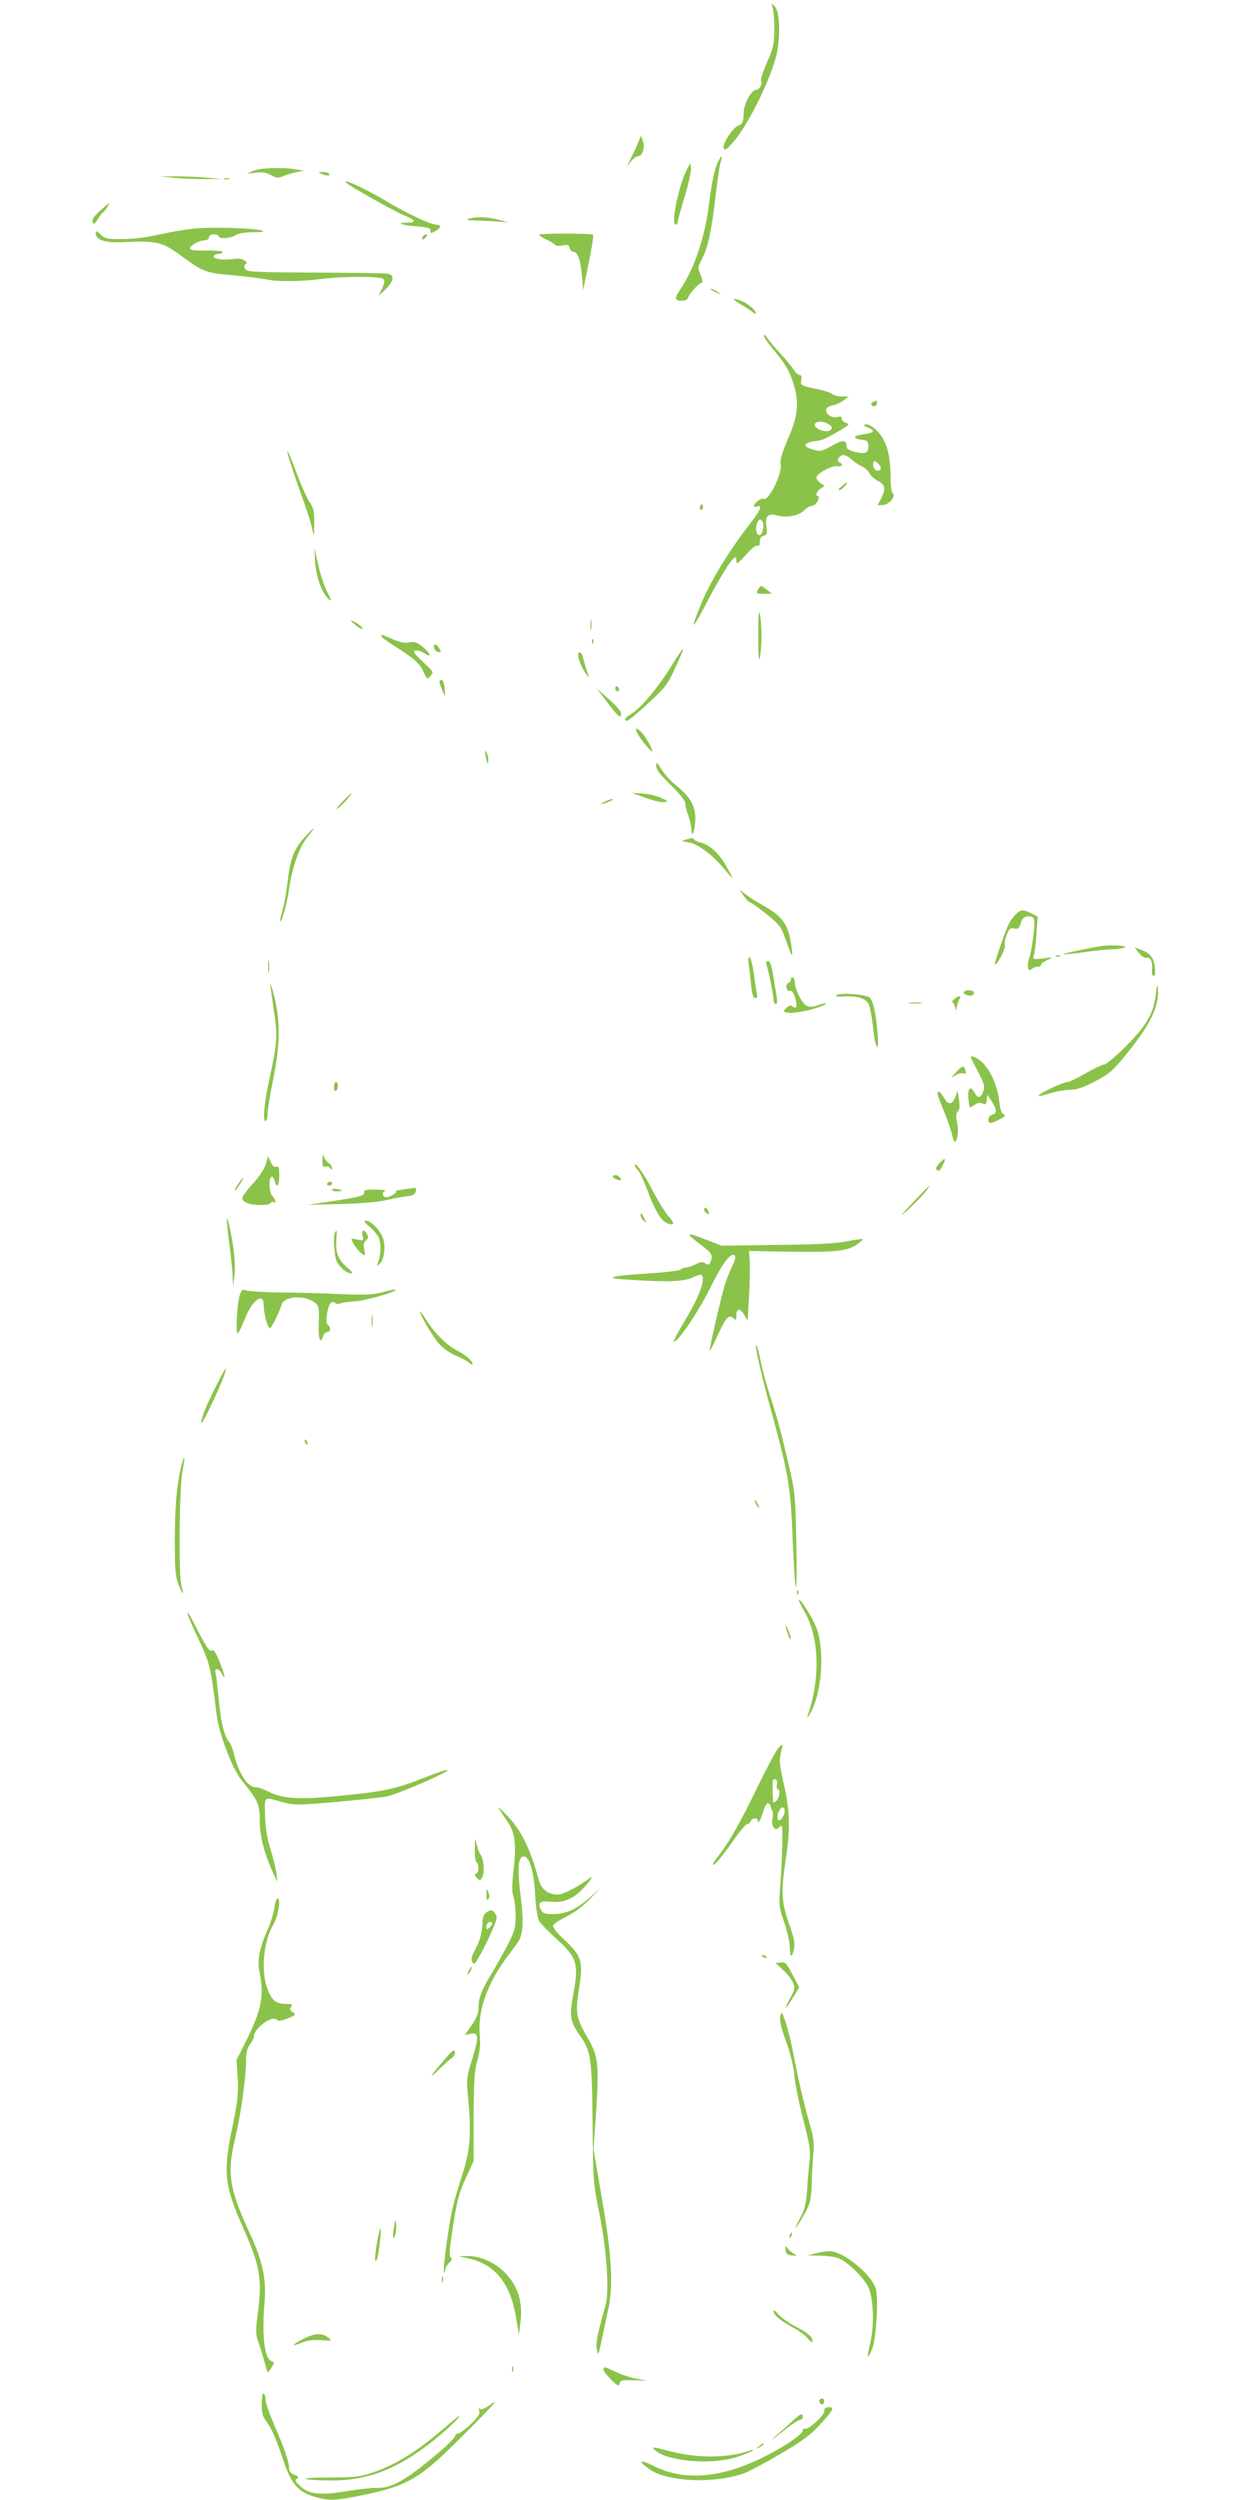 <?xml version="1.0" standalone="no"?>
<!DOCTYPE svg PUBLIC "-//W3C//DTD SVG 20010904//EN"
 "http://www.w3.org/TR/2001/REC-SVG-20010904/DTD/svg10.dtd">
<svg version="1.0" xmlns="http://www.w3.org/2000/svg"
 width="640pt" height="1280pt" viewBox="0 0 640 1280"
 preserveAspectRatio="xMidYMid meet">
<g transform="translate(0,1280) scale(0.1,-0.1)"
fill="#8bc34a" stroke="none">
<path d="M3956 12760 c5 -14 9 -63 8 -110 0 -75 -4 -95 -37 -169 -20 -46 -34
-88 -31 -93 10 -15 -7 -48 -25 -48 -23 0 -62 -71 -63 -113 0 -47 -7 -64 -27
-70 -27 -7 -84 -94 -76 -115 6 -14 14 -9 47 28 85 95 213 364 230 481 14 102
7 194 -16 217 -17 16 -18 16 -10 -8z"/>
<path d="M3265 12065 c-9 -22 -26 -58 -37 -80 l-19 -40 21 28 c12 15 28 27 36
27 23 0 38 43 26 77 l-10 28 -17 -40z"/>
<path d="M3677 11973 c-18 -36 -33 -106 -47 -218 -21 -171 -75 -331 -149 -440
-29 -41 -26 -55 8 -55 19 0 32 6 35 18 7 20 50 68 67 74 8 3 7 14 -4 41 -15
35 -15 39 9 85 29 57 48 143 68 322 9 74 20 150 25 168 12 39 6 41 -12 5z"/>
<path d="M3518 11935 c-41 -77 -85 -285 -59 -285 6 0 11 6 11 14 0 7 16 66 36
130 19 64 34 129 32 144 l-3 27 -17 -30z"/>
<path d="M1295 11925 l-30 -15 43 6 c32 5 53 1 78 -12 30 -16 38 -17 66 -5 18
7 49 16 68 20 l35 7 -40 7 c-68 12 -188 7 -220 -8z"/>
<path d="M1645 11910 c28 -12 47 -12 40 0 -3 6 -18 10 -33 9 -24 0 -25 -1 -7
-9z"/>
<path d="M885 11890 c39 -4 111 -7 160 -7 l90 0 -70 7 c-38 4 -110 7 -160 7
l-90 0 70 -7z"/>
<path d="M1148 11883 c6 -2 18 -2 25 0 6 3 1 5 -13 5 -14 0 -19 -2 -12 -5z"/>
<path d="M1773 11864 c15 -16 248 -147 295 -166 61 -25 66 -38 15 -38 -61 0
-27 -13 50 -19 58 -5 72 -9 71 -22 -1 -15 1 -15 27 -1 29 17 29 32 1 32 -29 0
-162 64 -261 124 -99 60 -227 118 -198 90z"/>
<path d="M511 11720 c-31 -28 -41 -45 -37 -57 6 -14 10 -12 26 14 10 17 23 34
29 37 10 7 35 47 29 46 -2 -1 -23 -19 -47 -40z"/>
<path d="M2400 11680 c-18 -6 -7 -8 41 -9 36 -1 88 -3 115 -6 l49 -4 -50 13
c-56 16 -118 18 -155 6z"/>
<path d="M998 11630 c-49 -5 -132 -19 -185 -31 -60 -14 -132 -23 -185 -23 -78
-1 -89 1 -112 23 -21 20 -26 21 -26 8 0 -35 47 -52 139 -47 184 8 199 4 320
-85 88 -65 113 -74 248 -85 65 -6 138 -15 163 -20 61 -13 178 -12 280 1 116
15 308 15 322 1 9 -9 7 -21 -6 -49 l-18 -38 36 34 c44 43 48 74 9 80 -16 2
-154 4 -308 5 -402 2 -414 3 -422 23 -4 10 -1 19 6 21 8 3 6 8 -6 18 -12 9
-33 12 -65 7 -53 -6 -102 3 -93 17 3 6 15 10 26 10 10 0 19 4 19 10 0 5 -34 8
-81 7 -56 -1 -83 2 -86 10 -5 14 47 43 77 43 11 0 20 7 20 15 0 9 9 15 25 15
14 0 25 -4 25 -10 0 -15 62 -11 84 5 13 10 45 15 90 16 51 0 64 3 45 9 -42 12
-248 19 -341 10z"/>
<path d="M2760 11598 c0 -4 17 -15 38 -25 20 -9 40 -21 43 -26 4 -6 21 -7 39
-4 26 6 33 3 37 -13 3 -11 11 -20 19 -20 22 0 36 -39 43 -119 l7 -76 11 55
c31 145 44 223 39 228 -8 8 -276 8 -276 0z"/>
<path d="M2165 11589 c-11 -17 1 -21 15 -4 8 9 8 15 2 15 -6 0 -14 -5 -17 -11z"/>
<path d="M3641 11316 c2 -2 15 -9 29 -15 24 -11 24 -11 6 3 -16 13 -49 24 -35
12z"/>
<path d="M3790 11243 c25 -14 53 -33 63 -41 9 -8 17 -11 17 -5 0 15 -42 50
-73 62 -50 19 -53 12 -7 -16z"/>
<path d="M3911 11082 c-1 -8 21 -39 47 -70 62 -73 86 -114 106 -181 28 -96 22
-159 -28 -274 -32 -75 -43 -111 -39 -134 8 -50 -63 -193 -89 -177 -10 6 -48
-23 -48 -37 0 -5 6 -6 14 -3 31 12 22 -15 -26 -77 -120 -154 -216 -312 -267
-442 -47 -117 -37 -114 27 8 69 133 127 228 147 245 13 10 15 9 15 -11 1 -21
6 -17 49 30 29 33 52 51 59 47 8 -5 12 2 12 19 0 18 6 29 20 32 17 4 19 11 14
47 -8 53 9 70 54 57 47 -14 114 -2 139 26 12 12 30 23 40 23 10 0 23 11 30 25
6 14 7 25 2 25 -17 0 -9 25 12 38 l21 14 -21 14 c-11 8 -21 21 -21 29 0 20 83
65 108 58 22 -5 32 12 10 19 -18 6 -1 38 20 38 11 0 30 -10 43 -23 13 -12 36
-28 52 -35 15 -6 32 -22 38 -34 6 -13 25 -30 42 -39 39 -19 44 -42 19 -90
l-19 -36 30 2 c32 2 67 48 47 60 -5 3 -10 39 -10 80 0 132 -28 211 -91 258
-15 11 -33 17 -40 14 -9 -3 -4 -9 14 -16 41 -16 33 -28 -24 -35 -54 -7 -56
-22 -4 -28 25 -2 30 -8 31 -31 1 -16 -5 -31 -13 -34 -24 -10 -98 11 -98 27 -1
39 -16 41 -75 8 -55 -30 -61 -31 -100 -19 -52 15 -47 34 11 42 42 5 55 11 143
63 35 22 37 24 17 31 -11 3 -21 13 -21 21 0 11 -6 13 -20 9 -26 -8 -60 11 -60
34 0 13 10 21 33 25 17 4 43 15 57 26 l25 20 -34 0 c-19 0 -42 6 -50 13 -9 7
-45 19 -81 26 -80 16 -83 18 -77 47 3 16 0 24 -9 24 -8 0 -21 12 -31 28 -9 15
-40 52 -68 82 -27 30 -58 66 -67 80 -9 14 -17 19 -17 12z m335 -456 c15 -12
16 -17 7 -27 -17 -17 -77 1 -81 24 -4 22 45 24 74 3z m258 -209 c12 -19 3 -32
-19 -24 -17 7 -21 51 -3 45 6 -2 16 -12 22 -21z m-598 -292 c8 -20 -4 -65 -17
-65 -15 0 -22 27 -15 55 7 28 24 33 32 10z"/>
<path d="M4473 10743 c-18 -7 -16 -23 2 -23 8 0 15 7 15 15 0 8 -1 15 -2 14
-2 0 -9 -3 -15 -6z"/>
<path d="M1476 10465 c4 -17 25 -79 46 -140 54 -150 68 -193 78 -240 7 -36 8
-32 9 34 1 64 -3 80 -24 110 -13 20 -43 86 -65 146 -43 114 -57 142 -44 90z"/>
<path d="M4309 10310 c-13 -10 -19 -19 -13 -20 6 0 19 9 29 20 23 26 14 26
-16 0z"/>
<path d="M3586 10211 c-4 -7 -5 -15 -2 -18 9 -9 19 4 14 18 -4 11 -6 11 -12 0z"/>
<path d="M1613 9925 c4 -76 35 -161 69 -192 18 -15 17 -10 -7 37 -15 30 -36
93 -46 140 l-19 85 3 -70z"/>
<path d="M3880 9780 c-10 -19 -8 -20 31 -20 l42 0 -26 20 c-14 11 -28 20 -31
20 -3 0 -10 -9 -16 -20z"/>
<path d="M3882 9545 c0 -105 3 -138 9 -110 4 22 8 72 8 110 0 39 -4 88 -8 110
-6 28 -9 -5 -9 -110z"/>
<path d="M3023 9600 c0 -25 2 -35 4 -22 2 12 2 32 0 45 -2 12 -4 2 -4 -23z"/>
<path d="M1813 9606 c15 -14 33 -26 40 -26 13 1 -16 26 -48 41 -13 7 -10 1 8
-15z"/>
<path d="M1955 9539 c4 -6 39 -31 79 -56 92 -59 115 -80 136 -126 16 -36 17
-37 34 -18 18 19 16 21 -33 67 -28 26 -51 51 -51 55 0 14 29 10 55 -7 38 -25
30 1 -11 34 -29 24 -41 28 -67 23 -23 -5 -47 -1 -85 16 -59 26 -66 27 -57 12z"/>
<path d="M3031 9514 c0 -11 3 -14 6 -6 3 7 2 16 -1 19 -3 4 -6 -2 -5 -13z"/>
<path d="M2222 9483 c2 -10 11 -19 21 -21 16 -3 17 -1 7 17 -13 25 -33 28 -28
4z"/>
<path d="M3431 9380 c-66 -106 -153 -209 -202 -237 -29 -18 -38 -33 -18 -33 6
0 54 39 106 88 85 77 100 96 133 167 68 147 65 149 -19 15z"/>
<path d="M2960 9445 c0 -21 24 -75 44 -100 14 -18 14 -17 1 20 -7 22 -16 52
-20 68 -6 29 -25 38 -25 12z"/>
<path d="M2250 9308 c1 -7 7 -26 15 -43 l14 -30 -2 39 c-1 22 -8 41 -14 44 -7
2 -13 -2 -13 -10z"/>
<path d="M3150 9276 c0 -9 5 -16 10 -16 6 0 10 4 10 9 0 6 -4 13 -10 16 -5 3
-10 -1 -10 -9z"/>
<path d="M3110 9203 c57 -75 70 -85 70 -55 0 10 -28 42 -62 72 l-63 55 55 -72z"/>
<path d="M3265 9043 c17 -33 75 -101 75 -90 0 15 -32 72 -53 95 -28 30 -41 28
-22 -5z"/>
<path d="M2486 8930 c8 -43 14 -51 14 -19 0 13 -5 31 -10 39 -7 11 -8 5 -4
-20z"/>
<path d="M3360 8878 c0 -18 20 -45 75 -98 47 -46 74 -81 74 -94 0 -12 6 -39
15 -61 8 -22 15 -53 16 -70 1 -56 20 -4 20 56 0 65 -28 112 -100 169 -24 19
-56 54 -72 79 -25 40 -28 42 -28 19z"/>
<path d="M1750 8692 c-25 -26 -34 -40 -21 -31 21 13 80 80 70 78 -2 0 -24 -21
-49 -47z"/>
<path d="M3305 8715 c39 -14 81 -24 95 -22 23 3 22 5 -15 22 -22 10 -65 20
-95 22 l-55 4 70 -26z"/>
<path d="M3095 8695 c-25 -12 -26 -14 -5 -9 28 7 60 23 45 23 -5 0 -23 -6 -40
-14z"/>
<path d="M1557 8510 c-53 -59 -72 -110 -86 -236 -6 -50 -18 -113 -26 -140 -8
-26 -13 -50 -11 -51 8 -8 35 89 45 158 16 116 53 223 96 274 49 61 38 57 -18
-5z"/>
<path d="M3510 8501 c-23 -7 -21 -8 15 -14 49 -8 124 -64 182 -135 24 -29 43
-50 43 -47 0 3 -14 30 -31 60 -36 64 -86 110 -128 120 -17 4 -33 11 -36 16 -7
10 -9 10 -45 0z"/>
<path d="M3808 8213 c13 -18 27 -33 32 -33 5 0 42 -26 83 -59 66 -53 76 -65
96 -122 36 -101 41 -109 35 -59 -14 122 -41 164 -143 222 -31 17 -72 43 -91
57 l-34 26 22 -32z"/>
<path d="M5202 8120 c-12 -11 -28 -33 -36 -48 -18 -36 -77 -205 -72 -209 9 -9
56 80 51 97 -3 10 1 35 10 55 12 31 19 36 38 31 19 -4 25 0 33 27 7 24 15 33
36 35 19 2 28 -2 32 -16 7 -22 -9 -151 -25 -200 -13 -39 -5 -72 13 -54 7 7 20
12 30 12 10 0 18 5 18 10 0 6 15 17 33 25 32 15 31 15 -22 8 -54 -6 -54 -6
-47 18 4 13 10 63 13 110 l6 86 -33 17 c-43 21 -52 20 -78 -4z"/>
<path d="M5625 7954 c-11 -2 -57 -11 -103 -20 -45 -9 -81 -18 -79 -20 2 -2 51
3 108 11 57 8 124 15 149 15 25 0 52 5 60 10 15 10 -90 13 -135 4z"/>
<path d="M5832 7920 c15 -18 29 -27 40 -24 19 6 31 -24 26 -65 -2 -13 2 -26 8
-28 8 -3 10 11 7 44 -6 51 -24 74 -76 92 l-28 10 23 -29z"/>
<path d="M5408 7903 c7 -3 16 -2 19 1 4 3 -2 6 -13 5 -11 0 -14 -3 -6 -6z"/>
<path d="M1373 7850 c0 -30 2 -43 4 -27 2 15 2 39 0 55 -2 15 -4 2 -4 -28z"/>
<path d="M3834 7858 c3 -24 9 -71 12 -105 5 -45 11 -63 21 -63 9 0 12 7 9 18
-2 9 -10 56 -16 105 -7 48 -17 87 -22 87 -7 0 -8 -16 -4 -42z"/>
<path d="M3924 7863 c14 -47 36 -157 36 -179 0 -13 5 -24 10 -24 13 0 13 4 -7
120 -11 72 -20 100 -30 100 -9 0 -12 -7 -9 -17z"/>
<path d="M4050 7787 c0 -8 -6 -17 -14 -20 -9 -4 -12 -14 -9 -26 3 -11 11 -17
18 -14 9 3 18 -9 26 -36 13 -44 8 -60 -13 -44 -9 8 -18 5 -32 -8 -18 -18 -18
-18 5 -24 38 -9 199 31 199 49 0 2 -18 -3 -40 -10 -31 -11 -46 -11 -61 -3 -23
12 -58 82 -59 116 0 12 -4 25 -10 28 -5 3 -10 0 -10 -8z"/>
<path d="M1384 7755 c3 -22 12 -86 20 -142 18 -110 14 -163 -23 -330 -27 -119
-37 -223 -22 -223 6 0 11 16 11 38 0 20 12 93 26 162 38 188 41 301 10 430
-14 58 -24 87 -22 65z"/>
<path d="M5918 7712 c-10 -97 -47 -163 -154 -269 -51 -51 -100 -93 -110 -93
-9 0 -52 -20 -95 -45 -43 -25 -85 -45 -93 -45 -20 0 -115 -43 -141 -63 -16
-13 -8 -12 43 3 35 11 84 20 109 20 34 0 67 11 127 42 70 36 90 52 151 126
137 166 182 260 173 354 -2 23 -5 14 -10 -30z"/>
<path d="M4935 7721 c-7 -12 31 -25 45 -16 6 4 8 11 5 16 -8 12 -42 12 -50 0z"/>
<path d="M4284 7705 c-10 -7 -1 -9 34 -7 69 5 115 -9 130 -40 6 -14 16 -64 21
-110 11 -113 32 -153 25 -48 -8 107 -23 176 -41 192 -20 17 -151 27 -169 13z"/>
<path d="M4887 7686 c-12 -9 -14 -16 -8 -21 6 -3 11 -16 12 -28 1 -16 3 -14 8
9 4 17 11 36 15 42 10 16 -5 15 -27 -2z"/>
<path d="M4658 7663 c18 -2 45 -2 60 0 15 2 0 4 -33 4 -33 0 -45 -2 -27 -4z"/>
<path d="M4972 7382 c2 -5 19 -38 38 -74 29 -56 33 -71 25 -94 -13 -37 -29
-40 -45 -9 -20 38 -36 25 -32 -26 2 -24 5 -46 7 -48 2 -1 14 4 26 13 16 10 27
12 40 6 15 -8 18 -5 21 18 l3 27 23 -35 c27 -43 28 -60 2 -67 -22 -6 -28 -43
-7 -43 6 1 28 9 47 20 27 14 31 20 19 25 -11 4 -18 24 -23 67 -7 74 -45 159
-87 199 -29 27 -65 40 -57 21z"/>
<path d="M4894 7309 c-28 -31 -28 -31 -3 -15 14 9 33 14 42 10 12 -4 14 -1 10
15 -7 28 -14 27 -49 -10z"/>
<path d="M1710 7234 c0 -14 4 -23 10 -19 6 3 10 15 10 26 0 10 -4 19 -10 19
-5 0 -10 -12 -10 -26z"/>
<path d="M4800 7200 c0 -5 15 -47 34 -92 19 -46 37 -100 41 -120 4 -21 11 -36
15 -33 14 8 19 61 10 100 -7 29 -5 44 4 55 10 11 11 28 6 60 l-7 45 -12 -32
c-16 -41 -35 -42 -58 -3 -17 30 -33 39 -33 20z"/>
<path d="M1651 6863 c-1 -35 2 -41 15 -36 9 3 20 0 25 -8 7 -12 9 -12 9 1 0 8
-9 21 -19 27 -11 7 -21 23 -24 35 -2 13 -5 4 -6 -19z"/>
<path d="M1361 6840 c-7 -25 -34 -65 -67 -101 -30 -32 -54 -66 -54 -74 0 -9
12 -20 26 -25 33 -13 111 -13 119 0 4 6 11 8 16 5 15 -10 10 15 -6 31 -17 17
-21 89 -5 99 5 3 12 -6 16 -20 10 -42 24 -28 24 26 0 42 -3 50 -16 45 -10 -4
-19 4 -28 25 l-13 30 -12 -41z"/>
<path d="M4810 6845 c-17 -18 -21 -28 -13 -36 8 -8 16 -3 28 21 21 41 15 47
-15 15z"/>
<path d="M3250 6834 c0 -6 7 -17 15 -24 8 -6 31 -55 51 -108 40 -106 72 -157
105 -167 34 -11 34 2 0 40 -17 20 -51 75 -76 123 -43 85 -94 158 -95 136z"/>
<path d="M3142 6781 c-9 -5 -5 -11 13 -19 26 -12 34 -2 12 16 -7 6 -18 7 -25
3z"/>
<path d="M1220 6739 c-12 -16 -21 -32 -18 -34 2 -2 13 12 26 31 28 42 21 45
-8 3z"/>
<path d="M1675 6740 c-3 -5 1 -10 9 -10 9 0 16 5 16 10 0 6 -4 10 -9 10 -6 0
-13 -4 -16 -10z"/>
<path d="M4684 6654 c-39 -41 -69 -74 -67 -74 8 0 105 95 125 122 10 15 18 28
16 27 -2 0 -35 -34 -74 -75z"/>
<path d="M1700 6709 c0 -5 11 -9 25 -9 14 0 25 2 25 4 0 2 -11 6 -25 8 -14 3
-25 1 -25 -3z"/>
<path d="M2065 6710 c-27 -4 -45 -8 -40 -9 16 -3 -27 -31 -47 -31 -20 0 -25
26 -5 33 6 3 -16 6 -49 6 -53 1 -62 -2 -60 -16 1 -15 -21 -21 -144 -40 l-145
-22 165 4 c104 3 193 10 240 21 41 9 87 18 101 19 14 1 31 5 37 9 13 8 17 37
5 34 -5 0 -30 -4 -58 -8z"/>
<path d="M3606 6612 c-3 -5 1 -15 9 -22 16 -14 20 -3 6 19 -5 8 -11 9 -15 3z"/>
<path d="M3280 6578 c0 -9 7 -22 17 -29 15 -13 15 -12 3 11 -17 34 -20 36 -20
18z"/>
<path d="M1161 6555 c0 -11 6 -69 14 -130 8 -60 15 -132 16 -160 l2 -50 7 50
c4 28 3 82 -2 120 -9 81 -35 200 -37 170z"/>
<path d="M1891 6520 c20 -16 42 -43 49 -59 12 -31 10 -90 -5 -126 -8 -18 -7
-18 8 -6 21 17 31 70 22 118 -7 41 -62 103 -91 103 -14 0 -10 -7 17 -30z"/>
<path d="M1717 6493 c-13 -12 -7 -124 8 -153 17 -32 51 -60 75 -60 8 0 -1 12
-21 30 -46 37 -62 76 -57 139 1 28 3 51 2 51 0 0 -4 -3 -7 -7z"/>
<path d="M1856 6473 c7 -25 6 -26 -25 -20 -17 4 -31 5 -31 3 0 -14 32 -60 50
-73 21 -15 21 -14 15 19 -5 25 -2 38 9 47 12 10 13 18 5 32 -15 28 -30 23 -23
-8z"/>
<path d="M3530 6475 c0 -2 24 -23 54 -45 61 -46 67 -56 55 -88 -7 -19 -11 -21
-27 -11 -15 10 -26 9 -52 -5 -18 -9 -40 -16 -50 -16 -9 0 -21 -5 -27 -11 -5
-5 -80 -14 -165 -19 -205 -13 -237 -25 -87 -33 197 -12 269 -9 317 13 38 17
44 18 49 4 11 -29 -26 -120 -92 -228 -35 -58 -60 -106 -55 -106 22 0 128 157
186 275 63 128 107 186 126 167 6 -6 2 -24 -10 -48 -11 -22 -27 -61 -37 -89
-18 -53 -86 -347 -81 -352 1 -2 21 37 44 87 40 88 55 103 80 78 9 -9 12 -6 12
14 0 40 17 43 39 8 l19 -32 7 124 c4 67 5 148 4 178 l-4 55 220 -4 c232 -3
284 3 338 41 15 11 26 22 24 24 -2 2 -39 -3 -83 -12 -56 -11 -160 -16 -359
-18 l-280 -4 -75 29 c-75 29 -90 33 -90 24z"/>
<path d="M1229 6174 c-15 -41 -25 -209 -11 -201 5 4 22 39 37 77 36 93 95 137
95 69 0 -42 20 -119 32 -119 8 0 45 73 61 123 15 42 120 47 169 7 21 -17 23
-25 20 -104 -3 -82 8 -113 23 -66 3 11 13 20 21 20 17 0 19 26 3 36 -7 4 -9
23 -5 52 7 55 23 77 42 61 7 -6 19 -7 25 -3 7 4 40 9 73 11 54 2 222 50 212
60 -2 2 -32 -3 -67 -13 -54 -14 -91 -15 -229 -9 -91 4 -230 7 -310 8 -80 1
-153 6 -162 11 -14 6 -20 2 -29 -20z"/>
<path d="M2150 6085 c0 -16 64 -127 96 -163 19 -23 55 -49 86 -62 29 -12 61
-29 71 -38 9 -8 17 -11 17 -5 0 14 -39 48 -78 67 -51 26 -112 85 -154 150 -21
33 -38 56 -38 51z"/>
<path d="M1903 6035 c0 -27 2 -38 4 -22 2 15 2 37 0 50 -2 12 -4 0 -4 -28z"/>
<path d="M3870 5906 c0 -25 40 -192 91 -376 76 -280 88 -351 98 -623 5 -126
12 -231 16 -235 4 -4 5 103 2 238 -5 237 -6 250 -40 396 -41 174 -57 235 -98
359 -16 50 -36 123 -44 164 -13 65 -25 100 -25 77z"/>
<path d="M1103 5697 c-51 -100 -79 -174 -71 -183 5 -5 93 179 114 240 24 67
10 49 -43 -57z"/>
<path d="M1560 5421 c0 -6 4 -13 10 -16 6 -3 7 1 4 9 -7 18 -14 21 -14 7z"/>
<path d="M931 5304 c-25 -95 -35 -202 -36 -379 0 -164 3 -197 19 -238 21 -54
31 -58 15 -6 -15 51 -11 498 5 584 15 77 13 99 -3 39z"/>
<path d="M3870 5100 c6 -11 13 -20 16 -20 2 0 0 9 -6 20 -6 11 -13 20 -16 20
-2 0 0 -9 6 -20z"/>
<path d="M4081 4644 c0 -11 3 -14 6 -6 3 7 2 16 -1 19 -3 4 -6 -2 -5 -13z"/>
<path d="M4090 4606 c0 -3 13 -30 30 -59 75 -134 81 -340 15 -532 -4 -14 -1
-12 9 5 62 99 81 317 38 440 -18 53 -92 170 -92 146z"/>
<path d="M960 4540 c0 -8 25 -68 56 -132 58 -123 63 -141 93 -386 12 -100 80
-277 128 -337 84 -103 93 -123 93 -208 0 -79 23 -168 71 -272 l19 -40 -4 40
c-2 22 -16 78 -30 124 -19 60 -27 111 -29 175 -2 103 -10 97 89 69 59 -16 72
-16 265 0 112 10 231 23 264 28 57 10 335 131 316 137 -5 2 -51 -13 -103 -34
-161 -63 -207 -74 -422 -96 -232 -24 -319 -19 -396 21 -22 11 -51 21 -64 21
-38 0 -84 71 -107 166 -6 27 -18 56 -25 64 -25 30 -43 99 -54 217 -6 65 -13
125 -16 135 -8 29 14 30 30 1 25 -45 18 -9 -11 62 -19 46 -30 62 -38 55 -12
-10 -30 17 -92 140 -18 36 -32 58 -33 50z"/>
<path d="M4022 4475 c0 -5 6 -26 13 -45 7 -19 14 -28 14 -20 0 8 -6 29 -14 45
-7 17 -13 26 -13 20z"/>
<path d="M3983 3847 c-11 -12 -58 -101 -105 -197 -85 -177 -147 -285 -199
-351 -16 -20 -29 -40 -29 -44 0 -17 41 31 101 116 34 49 67 89 74 89 7 0 15 7
19 15 6 18 36 20 36 3 0 -22 16 6 29 50 7 25 17 42 24 39 7 -2 12 -8 12 -13 0
-5 4 -15 8 -22 5 -7 6 -26 2 -43 -4 -18 -2 -36 6 -45 10 -13 14 -13 29 1 16
15 17 10 15 -87 -1 -57 -5 -151 -10 -210 -8 -103 -7 -111 20 -190 16 -46 29
-104 29 -130 0 -53 12 -55 22 -2 5 26 -2 57 -27 127 -38 106 -41 164 -15 334
23 149 20 244 -11 380 -22 98 -24 123 -15 157 6 23 9 42 8 43 -1 2 -12 -7 -23
-20z m-5 -182 c-3 -14 -1 -25 3 -25 15 0 10 -47 -6 -60 -8 -7 -15 -11 -16 -9
-3 14 -5 105 -2 112 10 18 25 5 21 -18z m34 -160 c-6 -14 -16 -25 -22 -25 -13
0 -13 26 1 52 17 31 36 7 21 -27z"/>
<path d="M2554 3540 c9 -14 29 -44 45 -68 38 -56 45 -112 31 -242 -9 -81 -10
-117 -1 -141 6 -18 11 -62 11 -100 0 -60 -5 -77 -43 -151 -24 -45 -61 -112
-83 -148 -48 -77 -64 -119 -64 -170 0 -27 -10 -53 -35 -89 l-35 -50 30 6 c43
8 43 -16 3 -145 -24 -77 -25 -91 -17 -175 18 -195 12 -271 -28 -398 -21 -63
-44 -144 -52 -180 -20 -91 -49 -306 -43 -321 3 -7 6 -4 6 8 1 11 10 29 21 39
15 13 17 21 8 26 -9 6 -7 35 6 126 27 174 34 200 74 288 l37 80 0 225 c1 186
4 236 19 290 13 48 17 83 12 136 -10 122 41 263 143 398 28 37 55 74 60 84 20
39 22 107 6 230 -17 135 -12 197 16 197 30 0 52 -74 59 -194 4 -71 12 -125 21
-138 7 -12 47 -53 88 -90 106 -96 116 -128 85 -291 -19 -103 -14 -134 31 -198
61 -84 66 -117 69 -456 3 -297 3 -306 35 -463 36 -175 51 -388 33 -460 -6 -22
-20 -76 -32 -120 -14 -54 -19 -92 -14 -115 6 -33 8 -30 24 45 9 44 25 118 35
165 26 123 17 277 -35 575 l-41 240 12 175 c17 257 13 300 -39 390 -63 110
-67 129 -48 253 23 144 15 171 -72 253 -42 39 -63 66 -60 76 3 8 35 28 69 46
40 19 85 53 119 89 l55 57 -53 -47 c-67 -61 -123 -87 -189 -87 -43 0 -54 4
-63 21 -20 37 -7 48 52 42 66 -7 117 16 171 76 42 47 48 61 15 37 -59 -42
-126 -76 -151 -76 -50 0 -85 26 -98 73 -45 166 -91 258 -167 336 -30 31 -47
45 -38 31z"/>
<path d="M2431 3333 c-1 -34 4 -65 9 -68 14 -9 12 -52 -2 -58 -10 -3 -9 -9 4
-22 15 -16 17 -16 28 5 13 24 6 95 -10 115 -5 6 -14 29 -19 51 -9 38 -9 37
-10 -23z"/>
<path d="M2491 3101 c-1 -24 2 -32 9 -25 7 7 7 19 1 35 -9 23 -10 22 -10 -10z"/>
<path d="M1405 3033 c-4 -27 -19 -77 -35 -113 -42 -94 -54 -159 -41 -220 25
-119 10 -194 -77 -366 l-41 -81 6 -94 c4 -80 0 -116 -26 -243 -50 -238 -43
-305 55 -525 87 -197 98 -262 72 -451 -10 -77 -9 -93 6 -136 10 -27 22 -67 28
-89 6 -22 13 -47 15 -54 3 -10 10 -6 22 15 16 27 17 30 1 35 -37 15 -50 130
-35 312 9 108 -11 201 -71 331 -112 242 -124 319 -78 506 27 113 53 300 54
391 0 41 6 63 20 82 11 14 20 32 20 40 0 41 89 108 116 87 10 -10 24 -8 58 6
41 17 43 19 25 32 -16 11 -17 17 -8 28 9 12 5 14 -29 14 -24 0 -47 7 -57 16
-71 71 -73 274 -4 393 23 40 38 131 21 131 -6 0 -14 -21 -17 -47z"/>
<path d="M2488 3007 c-9 -7 -16 -24 -17 -37 -1 -59 -12 -104 -37 -149 -19 -37
-24 -53 -16 -66 8 -16 13 -12 35 26 14 24 42 79 61 122 30 66 34 81 23 97 -14
23 -25 24 -49 7z m32 -56 c0 -5 -7 -14 -15 -21 -12 -10 -15 -10 -15 2 0 8 3
18 7 21 9 10 23 9 23 -2z"/>
<path d="M3900 2786 c0 -2 7 -7 16 -10 8 -3 12 -2 9 4 -6 10 -25 14 -25 6z"/>
<path d="M3998 2752 l-27 -3 38 -35 c21 -19 44 -48 51 -65 11 -27 10 -35 -14
-79 -36 -66 -26 -64 14 2 l32 52 -34 65 c-30 59 -37 66 -60 63z"/>
<path d="M2400 2710 c-6 -11 -8 -20 -6 -20 3 0 10 9 16 20 6 11 8 20 6 20 -3
0 -10 -9 -16 -20z"/>
<path d="M3995 2477 c-5 -20 3 -55 30 -130 23 -64 38 -128 42 -172 3 -38 23
-140 45 -225 34 -132 39 -164 33 -215 -4 -33 -10 -100 -13 -150 -6 -76 -12
-100 -40 -150 -18 -33 -24 -49 -13 -35 11 14 32 49 48 79 23 46 27 69 29 140
1 47 5 115 8 151 6 54 3 81 -18 155 -30 103 -56 215 -85 365 -11 58 -29 130
-40 160 -18 52 -19 54 -26 27z"/>
<path d="M2275 2254 c-75 -87 -84 -105 -29 -51 27 26 57 53 68 60 10 8 17 22
15 32 -3 14 -15 6 -54 -41z"/>
<path d="M2017 1397 c-5 -27 -6 -51 -3 -54 8 -8 18 42 14 73 -3 24 -5 20 -11
-19z"/>
<path d="M1932 1326 c-14 -77 -16 -118 -3 -96 9 16 26 160 19 160 -3 0 -10
-29 -16 -64z"/>
<path d="M4045 1359 c-4 -6 -5 -12 -2 -15 2 -3 7 2 10 11 7 17 1 20 -8 4z"/>
<path d="M4022 1280 c2 -20 9 -26 33 -28 27 -2 28 -1 10 9 -11 6 -26 19 -33
28 -12 14 -13 13 -10 -9z"/>
<path d="M4185 1265 l-50 -13 68 -1 c40 -1 80 -7 99 -17 47 -24 117 -94 141
-139 29 -55 35 -195 13 -289 -9 -38 -15 -71 -12 -73 2 -2 11 15 21 39 20 47
33 239 21 302 -13 68 -143 182 -226 199 -14 2 -47 -1 -75 -8z"/>
<path d="M2389 1239 c143 -28 225 -127 254 -310 l14 -84 8 68 c12 105 -14 185
-82 253 -50 51 -126 84 -188 83 l-50 -1 44 -9z"/>
<path d="M2262 1130 c0 -14 2 -19 5 -12 2 6 2 18 0 25 -3 6 -5 1 -5 -13z"/>
<path d="M3960 968 c0 -20 36 -50 98 -84 30 -15 65 -41 78 -57 15 -18 24 -23
24 -13 0 22 -25 43 -90 76 -31 16 -69 43 -84 60 -14 17 -26 25 -26 18z"/>
<path d="M1551 824 c-59 -30 -63 -42 -5 -18 26 11 57 15 98 12 58 -4 59 -4 36
14 -31 25 -67 23 -129 -8z"/>
<path d="M2622 670 c0 -14 2 -19 5 -12 2 6 2 18 0 25 -3 6 -5 1 -5 -13z"/>
<path d="M3090 667 c0 -7 18 -30 39 -51 33 -33 40 -35 43 -20 3 17 12 19 73
17 l70 -2 -55 10 c-30 5 -78 21 -106 34 -59 29 -64 30 -64 12z"/>
<path d="M1340 492 c0 -43 5 -66 19 -83 30 -39 56 -97 91 -204 40 -122 76
-164 162 -189 75 -21 102 -20 246 9 230 48 292 84 502 295 172 172 205 209
148 166 -22 -16 -42 -25 -49 -20 -9 5 -10 2 -5 -11 5 -14 -6 -30 -44 -67 -27
-26 -57 -48 -65 -48 -8 0 -15 -6 -15 -13 0 -7 -38 -45 -84 -84 -166 -141 -241
-184 -317 -181 -24 1 -94 -7 -155 -17 -136 -22 -192 -16 -237 26 -26 24 -29
30 -17 38 12 8 9 12 -13 20 -18 7 -27 18 -27 33 0 34 -23 101 -74 218 -25 58
-46 117 -46 132 0 15 -4 30 -10 33 -6 4 -10 -16 -10 -53z"/>
<path d="M4197 514 c-8 -8 1 -24 14 -24 5 0 9 7 9 15 0 15 -12 20 -23 9z"/>
<path d="M4220 455 c0 -24 -85 -99 -100 -90 -6 3 -10 -1 -10 -9 0 -19 -89 -80
-190 -131 -225 -114 -415 -130 -573 -51 -73 37 -85 28 -21 -17 93 -65 333 -75
484 -20 25 9 108 53 186 99 106 62 155 98 197 144 74 80 82 95 51 95 -17 0
-24 -6 -24 -20z"/>
<path d="M4055 402 c-22 -20 -56 -50 -75 -67 -52 -44 -24 -26 43 28 33 26 65
47 73 47 8 0 14 7 14 15 0 23 -11 18 -55 -23z"/>
<path d="M2249 347 c-117 -100 -227 -167 -334 -204 -73 -25 -93 -27 -227 -28
-86 0 -136 -3 -120 -8 15 -4 72 -7 127 -7 200 -1 360 66 558 232 58 49 109
100 95 97 -2 0 -46 -37 -99 -82z"/>
<path d="M3884 274 c-18 -14 -18 -15 4 -4 12 6 22 13 22 15 0 8 -5 6 -26 -11z"/>
<path d="M3360 250 c70 -54 286 -70 410 -31 36 12 72 26 80 32 12 9 11 9 -5 4
-113 -41 -273 -43 -415 -5 -93 24 -101 25 -70 0z"/>
</g>
</svg>
